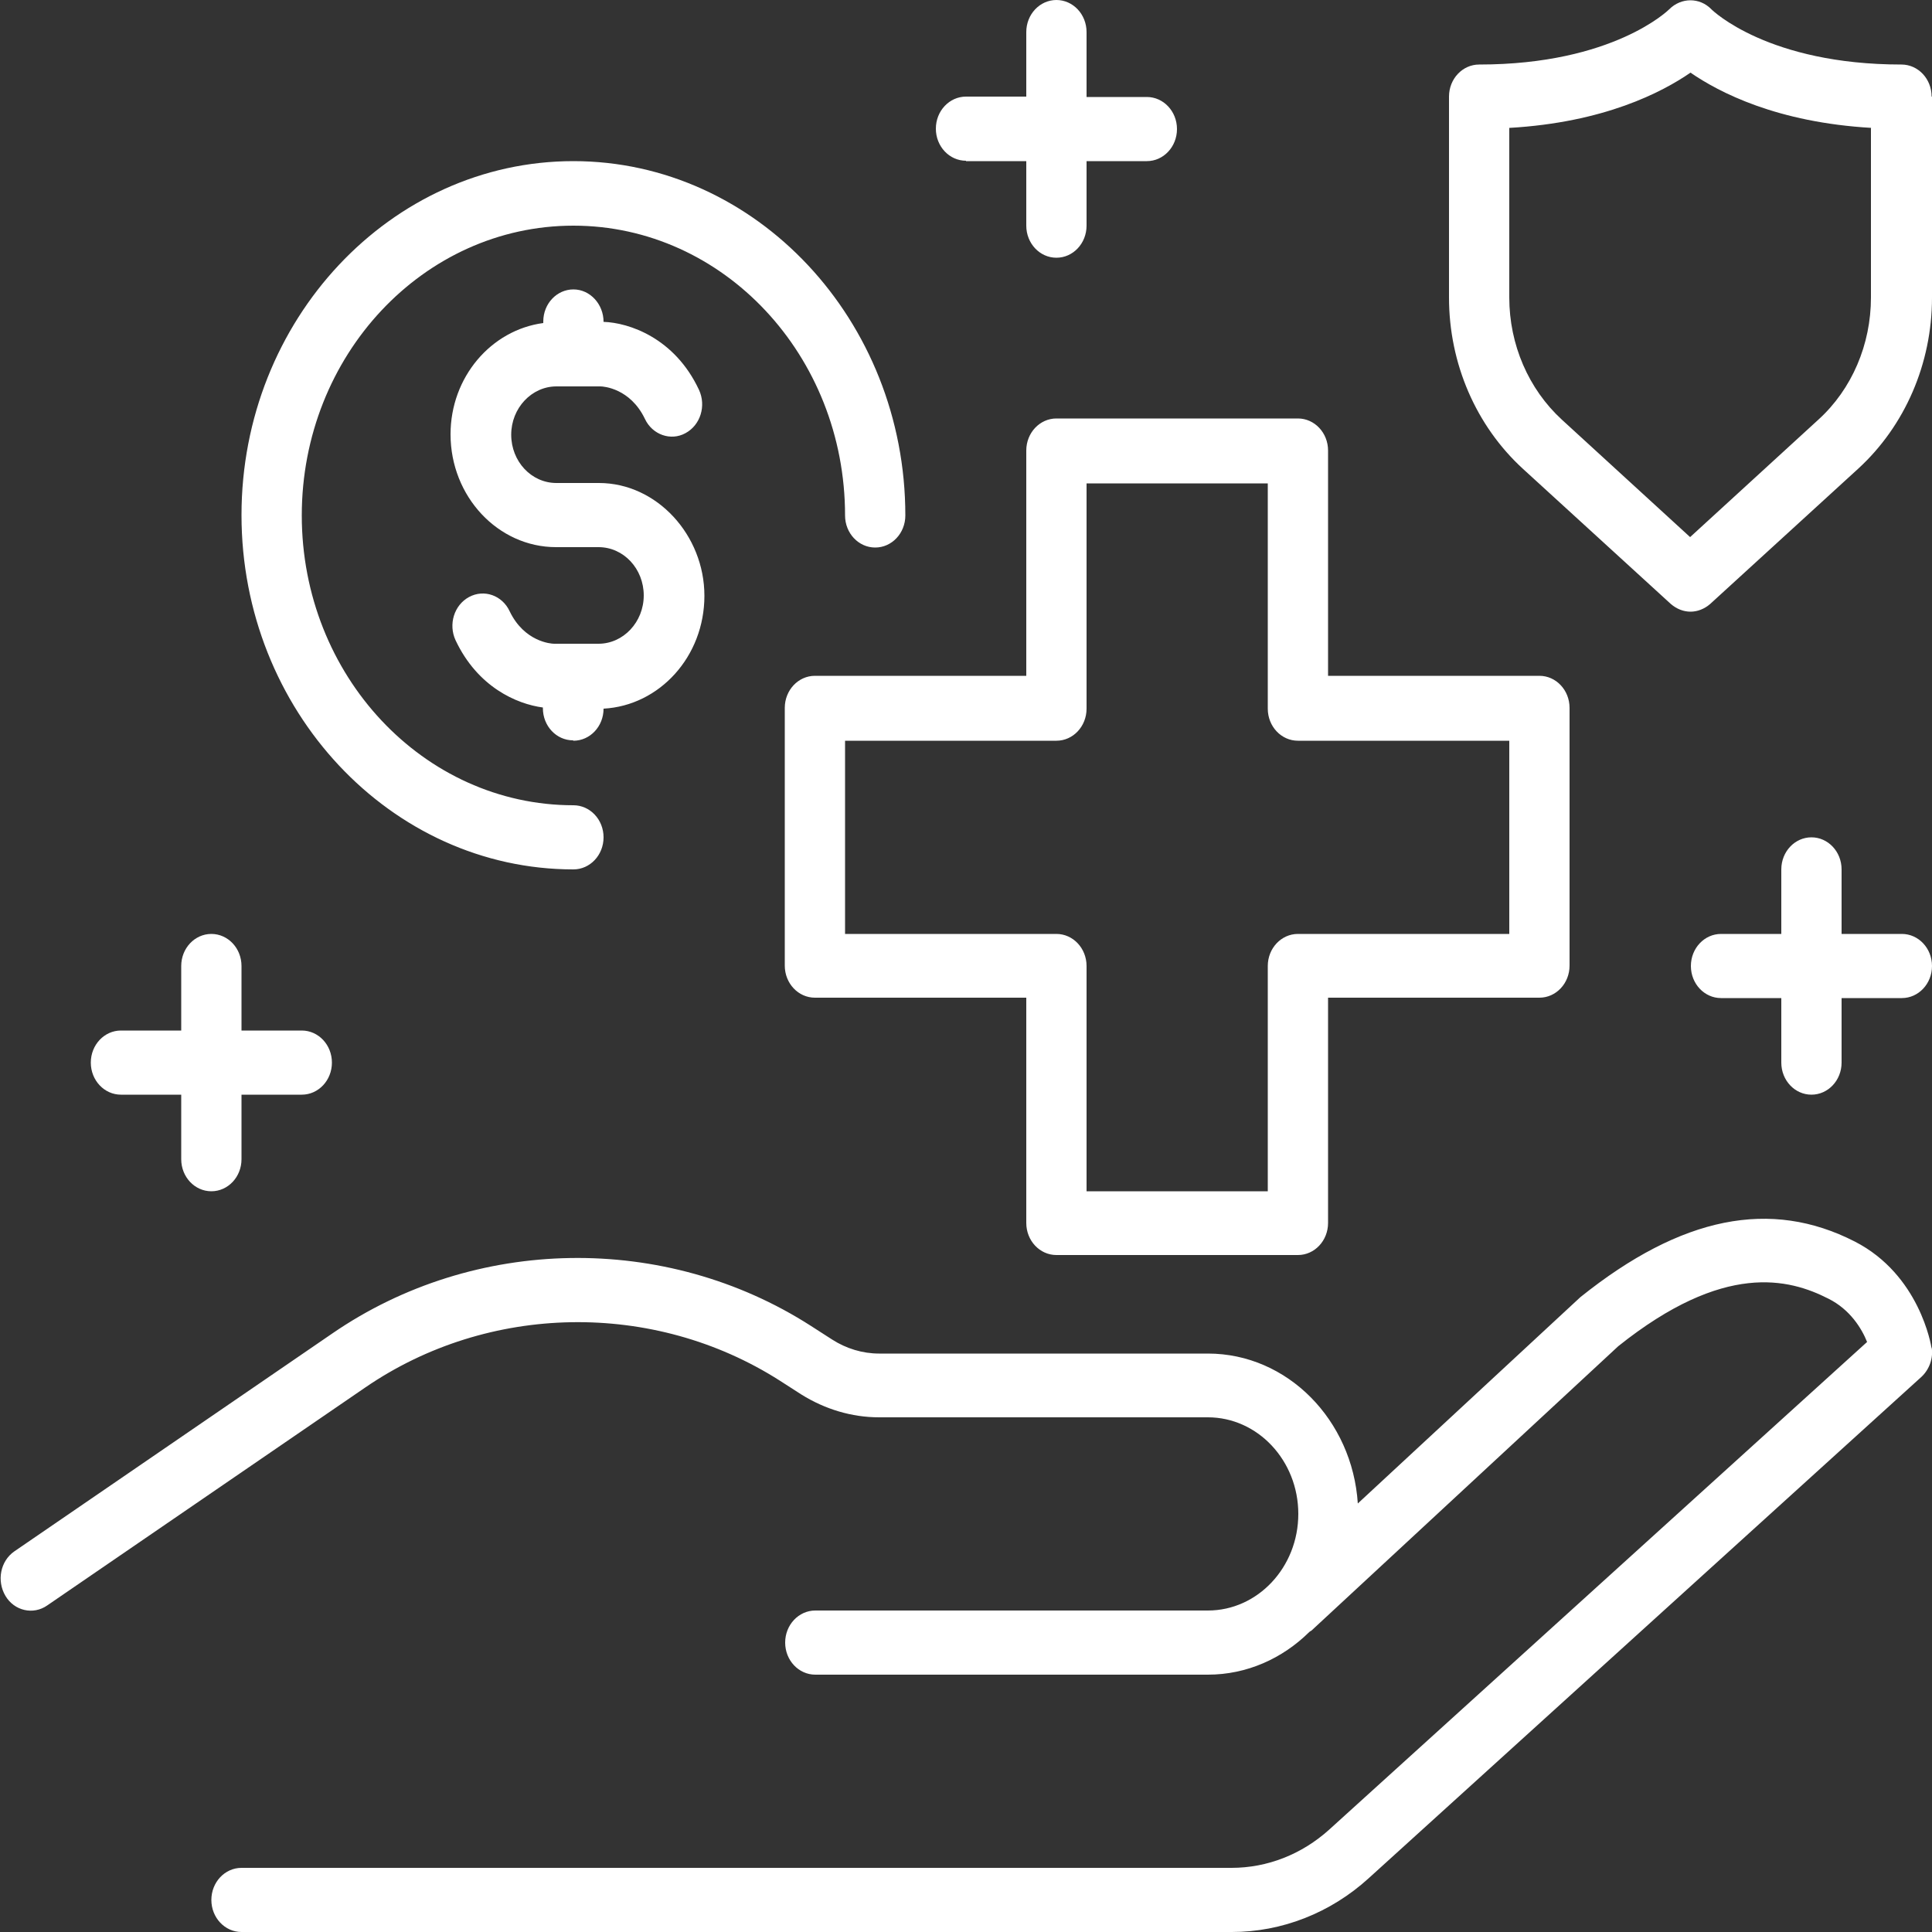 <?xml version="1.0" encoding="UTF-8"?> <svg xmlns="http://www.w3.org/2000/svg" width="70" height="70" viewBox="0 0 70 70" fill="none"><rect x="0" y="0" width="70" height="70" fill="#333333" stroke="none"/><g clip-path="url(#clip0_8435_939)"><path d="M69.986 48.804C70.056 49.21 69.902 49.616 69.622 49.882L49.588 68.054C48.202 69.314 46.438 70 44.632 70H8.75C8.148 70 7.658 69.482 7.658 68.838C7.658 68.194 8.148 67.676 8.75 67.676H44.618C45.92 67.676 47.166 67.186 48.16 66.29L67.648 48.622C67.452 48.132 67.032 47.446 66.248 47.054C64.82 46.326 62.468 45.71 58.632 48.776L47.516 59.08C47.516 59.08 47.46 59.108 47.432 59.136C46.466 60.088 45.178 60.676 43.764 60.676H29.54C28.938 60.676 28.448 60.158 28.448 59.514C28.448 58.87 28.938 58.352 29.54 58.352H43.764C45.57 58.352 47.04 56.784 47.04 54.852C47.04 52.92 45.57 51.352 43.764 51.352H31.85C30.856 51.352 29.89 51.058 29.036 50.526L28.252 50.022C23.688 47.11 17.696 47.208 13.23 50.274L1.708 58.17C1.204 58.52 0.518 58.366 0.196 57.82C-0.126 57.274 0.014 56.56 0.518 56.21L12.04 48.314C17.192 44.772 24.108 44.66 29.372 48.034L30.156 48.538C30.66 48.86 31.248 49.042 31.85 49.042H43.764C46.648 49.042 49 51.45 49.196 54.474L57.26 46.998C60.928 44.058 64.162 43.428 67.2 44.982C69.552 46.186 69.972 48.748 69.986 48.86V48.804ZM38.276 15.162H47.026C47.628 15.162 48.118 15.68 48.118 16.324V24.486H55.776C56.378 24.486 56.868 25.004 56.868 25.648V34.986C56.868 35.63 56.378 36.148 55.776 36.148H48.118V44.31C48.118 44.954 47.628 45.472 47.026 45.472H38.276C37.674 45.472 37.184 44.954 37.184 44.31V36.148H29.526C28.924 36.148 28.434 35.63 28.434 34.986V25.648C28.434 25.004 28.924 24.486 29.526 24.486H37.184V16.324C37.184 15.68 37.674 15.162 38.276 15.162ZM38.276 26.838H30.618V33.838H38.276C38.878 33.838 39.368 34.356 39.368 35V43.162H45.934V35C45.934 34.356 46.424 33.838 47.026 33.838H54.684V26.838H47.026C46.424 26.838 45.934 26.32 45.934 25.676V17.514H39.368V25.676C39.368 26.32 38.878 26.838 38.276 26.838ZM70 3.5V10.78C70 13.174 69.02 15.428 67.326 16.982L61.964 21.882C61.754 22.064 61.502 22.162 61.25 22.162C60.998 22.162 60.746 22.064 60.536 21.882L55.174 16.982C53.48 15.428 52.5 13.174 52.5 10.78V3.5C52.5 2.856 52.99 2.338 53.592 2.338C58.464 2.338 60.466 0.35 60.48 0.336C60.914 -0.098 61.586 -0.098 62.006 0.336C62.062 0.392 64.078 2.338 68.894 2.338C69.496 2.338 69.986 2.856 69.986 3.5H70ZM67.816 4.634C64.386 4.438 62.286 3.346 61.25 2.632C60.214 3.346 58.114 4.438 54.684 4.634V10.78C54.684 12.488 55.384 14.098 56.588 15.204L61.236 19.46L65.884 15.204C67.102 14.098 67.788 12.474 67.788 10.78V4.634H67.816ZM20.776 31.5C21.378 31.5 21.868 30.982 21.868 30.338C21.868 29.694 21.378 29.176 20.776 29.176C15.344 29.176 10.934 24.472 10.934 18.676C10.934 12.88 15.344 8.176 20.776 8.176C26.208 8.176 30.618 12.88 30.618 18.676C30.618 19.32 31.108 19.838 31.71 19.838C32.312 19.838 32.802 19.32 32.802 18.676C32.802 11.606 27.398 5.838 20.776 5.838C14.154 5.838 8.75 11.592 8.75 18.662C8.75 25.732 14.154 31.5 20.776 31.5ZM20.776 26.838C21.378 26.838 21.868 26.32 21.868 25.676C23.898 25.564 25.522 23.786 25.522 21.588C25.522 19.39 23.8 17.5 21.7 17.5H20.16C19.25 17.5 18.522 16.716 18.522 15.75C18.522 14.784 19.264 14 20.16 14H20.776H21.756C21.868 14 22.834 14.07 23.366 15.176C23.632 15.75 24.304 15.988 24.836 15.694C25.382 15.4 25.592 14.7 25.326 14.126C24.444 12.236 22.778 11.69 21.868 11.662C21.868 11.018 21.378 10.486 20.776 10.486C20.174 10.486 19.684 11.004 19.684 11.648V11.704C17.794 11.956 16.324 13.664 16.324 15.736C16.324 17.99 18.046 19.824 20.146 19.824H21.686C22.596 19.824 23.324 20.608 23.324 21.574C23.324 22.54 22.582 23.324 21.686 23.324H20.762H20.076C19.964 23.324 18.998 23.254 18.466 22.148C18.2 21.574 17.542 21.336 16.996 21.63C16.45 21.924 16.24 22.624 16.506 23.198C17.304 24.892 18.718 25.508 19.67 25.634V25.662C19.67 26.306 20.16 26.824 20.762 26.824L20.776 26.838ZM35 5.838H37.184V8.176C37.184 8.82 37.674 9.338 38.276 9.338C38.878 9.338 39.368 8.82 39.368 8.176V5.838H41.552C42.154 5.838 42.644 5.32 42.644 4.676C42.644 4.032 42.154 3.514 41.552 3.514H39.368V1.162C39.368 0.518 38.878 0 38.276 0C37.674 0 37.184 0.518 37.184 1.162V3.5H35C34.398 3.5 33.908 4.018 33.908 4.662C33.908 5.306 34.398 5.824 35 5.824V5.838ZM4.382 39.662H6.566V42C6.566 42.644 7.056 43.162 7.658 43.162C8.26 43.162 8.75 42.644 8.75 42V39.662H10.934C11.536 39.662 12.026 39.144 12.026 38.5C12.026 37.856 11.536 37.338 10.934 37.338H8.75V35C8.75 34.356 8.26 33.838 7.658 33.838C7.056 33.838 6.566 34.356 6.566 35V37.338H4.382C3.78 37.338 3.29 37.856 3.29 38.5C3.29 39.144 3.78 39.662 4.382 39.662ZM68.908 33.838H66.724V31.5C66.724 30.856 66.234 30.338 65.632 30.338C65.03 30.338 64.54 30.856 64.54 31.5V33.838H62.356C61.754 33.838 61.264 34.356 61.264 35C61.264 35.644 61.754 36.162 62.356 36.162H64.54V38.5C64.54 39.144 65.03 39.662 65.632 39.662C66.234 39.662 66.724 39.144 66.724 38.5V36.162H68.908C69.51 36.162 70 35.644 70 35C70 34.356 69.51 33.838 68.908 33.838Z" fill="white"></path></g><defs><clipPath id="clip0_8435_939"><rect width="70" height="70" fill="white"></rect></clipPath></defs></svg> 